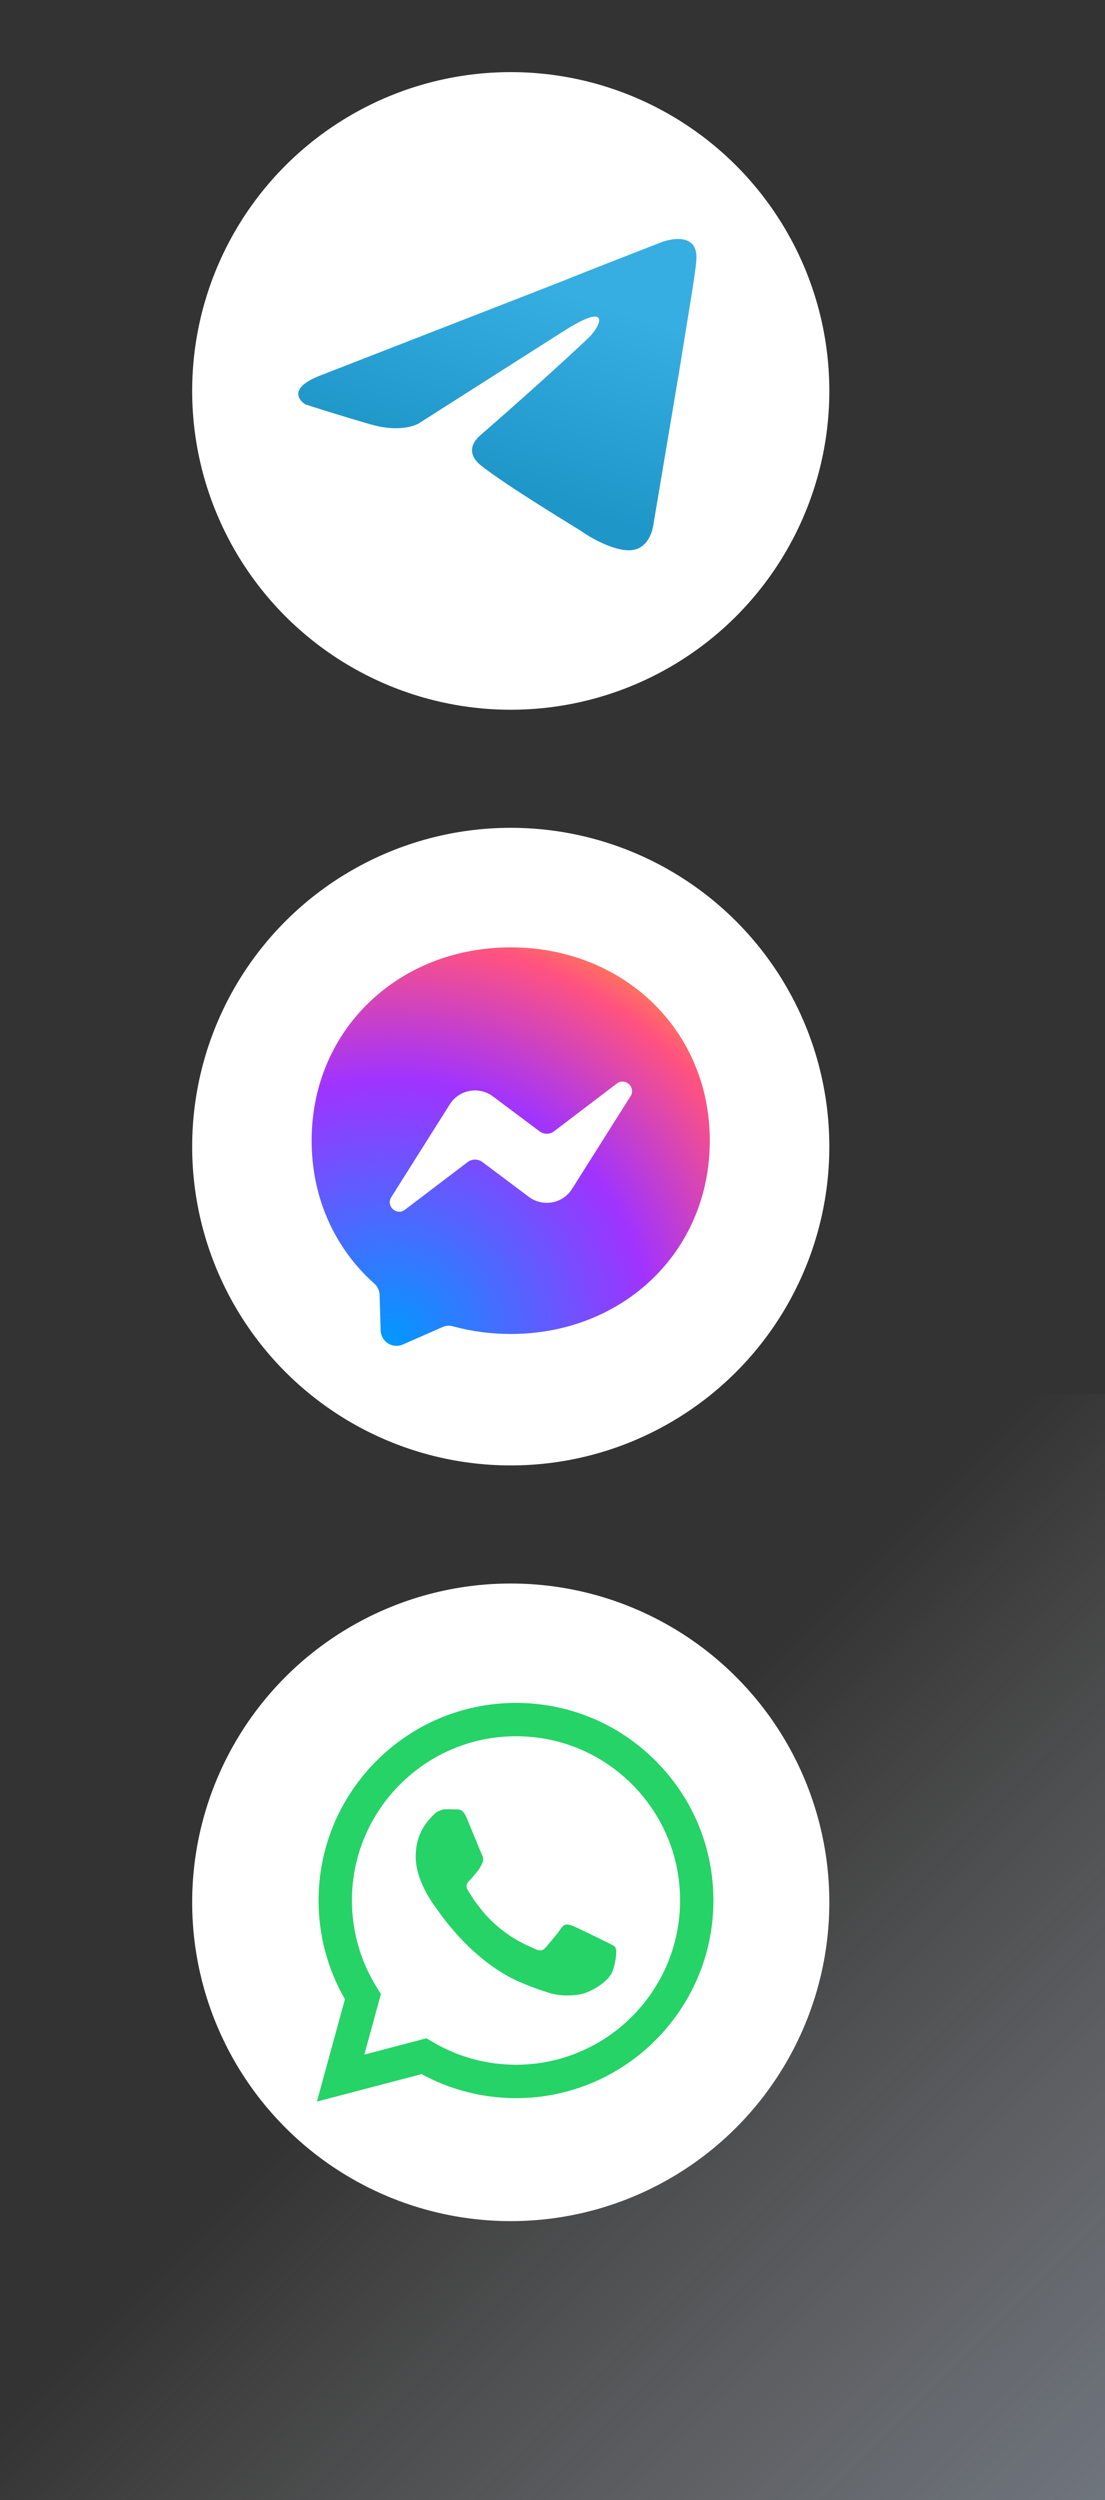 <svg width="46" height="104" viewBox="0 0 46 104" fill="none" xmlns="http://www.w3.org/2000/svg">
<rect x="0" y="0" width="46" height="104" fill="#333333" stroke="none"/>
<rect opacity="0.4" y="58" width="46" height="46" fill="url(#paint0_linear_2441_42089)"/>
<circle cx="21.262" cy="79.134" r="13.262" fill="white"/>
<g clip-path="url(#clip0_2441_42089)">
<path fill-rule="evenodd" clip-rule="evenodd" d="M21.48 87.281H21.477C20.101 87.28 18.75 86.935 17.55 86.28L13.193 87.423L14.359 83.165C13.64 81.918 13.261 80.505 13.262 79.056C13.264 74.525 16.95 70.839 21.48 70.839C23.678 70.84 25.742 71.696 27.293 73.249C28.845 74.802 29.699 76.867 29.698 79.063C29.696 83.593 26.011 87.279 21.48 87.281ZM17.752 84.79L18.002 84.938C19.05 85.561 20.253 85.89 21.478 85.891H21.481C25.246 85.891 28.31 82.826 28.311 79.06C28.312 77.235 27.602 75.519 26.313 74.228C25.023 72.937 23.308 72.225 21.484 72.225C17.716 72.225 14.652 75.288 14.65 79.055C14.65 80.345 15.011 81.602 15.695 82.69L15.857 82.948L15.167 85.469L17.752 84.79ZM25.34 80.833C25.483 80.902 25.58 80.948 25.621 81.017C25.673 81.103 25.673 81.514 25.502 81.994C25.331 82.474 24.51 82.911 24.116 82.97C23.762 83.023 23.314 83.045 22.822 82.889C22.524 82.794 22.142 82.668 21.652 82.456C19.727 81.625 18.426 79.759 18.18 79.407C18.163 79.382 18.151 79.365 18.144 79.356L18.142 79.354C18.034 79.209 17.305 78.237 17.305 77.232C17.305 76.286 17.77 75.79 17.984 75.562C17.999 75.546 18.012 75.532 18.024 75.519C18.212 75.313 18.435 75.262 18.572 75.262C18.709 75.262 18.846 75.263 18.965 75.269C18.98 75.27 18.995 75.27 19.011 75.269C19.131 75.269 19.28 75.268 19.427 75.621C19.484 75.757 19.567 75.959 19.654 76.172C19.831 76.602 20.026 77.077 20.06 77.146C20.112 77.249 20.146 77.369 20.077 77.506C20.067 77.526 20.058 77.546 20.049 77.564C19.997 77.669 19.959 77.746 19.872 77.848C19.838 77.888 19.802 77.932 19.767 77.975C19.696 78.061 19.626 78.147 19.564 78.208C19.461 78.311 19.354 78.422 19.474 78.627C19.594 78.833 20.006 79.505 20.616 80.05C21.273 80.635 21.843 80.882 22.132 81.008C22.188 81.032 22.234 81.052 22.268 81.069C22.473 81.172 22.593 81.154 22.712 81.017C22.832 80.88 23.226 80.418 23.363 80.212C23.5 80.007 23.637 80.041 23.825 80.109C24.013 80.178 25.023 80.675 25.228 80.778C25.268 80.798 25.305 80.816 25.34 80.833Z" fill="#25D366"/>
</g>
<circle cx="21.262" cy="47.698" r="13.262" fill="white"/>
<g clip-path="url(#clip1_2441_42089)">
<path fill-rule="evenodd" clip-rule="evenodd" d="M12.973 47.448C12.973 42.83 16.593 39.409 21.261 39.409C25.928 39.409 29.548 42.83 29.548 47.454C29.548 52.071 25.928 55.492 21.261 55.492C20.419 55.492 19.616 55.38 18.861 55.175C18.718 55.131 18.556 55.143 18.419 55.206L16.774 55.928C16.344 56.122 15.858 55.81 15.846 55.343L15.802 53.866C15.796 53.685 15.715 53.511 15.578 53.392C13.964 51.953 12.973 49.865 12.973 47.448ZM18.723 45.942L16.286 49.805C16.056 50.173 16.511 50.59 16.86 50.322L19.477 48.334C19.651 48.204 19.894 48.204 20.075 48.334L22.013 49.786C22.599 50.223 23.427 50.073 23.814 49.456L26.25 45.599C26.481 45.231 26.026 44.808 25.677 45.075L23.06 47.063C22.885 47.194 22.642 47.194 22.462 47.063L20.524 45.611C19.938 45.175 19.109 45.325 18.723 45.942Z" fill="url(#paint1_radial_2441_42089)"/>
</g>
<circle cx="21.262" cy="16.262" r="13.262" fill="white"/>
<g clip-path="url(#clip2_2441_42089)">
<path d="M13.432 15.582L23.307 11.738C24.282 11.337 27.587 10.056 27.587 10.056C27.587 10.056 29.113 9.495 28.986 10.857C28.944 11.417 28.605 13.379 28.265 15.502L27.206 21.788C27.206 21.788 27.121 22.709 26.401 22.869C25.68 23.03 24.494 22.309 24.282 22.149C24.112 22.029 21.103 20.227 20.001 19.346C19.705 19.105 19.366 18.625 20.044 18.064C21.569 16.743 23.392 15.101 24.494 14.06C25.002 13.579 25.511 12.458 23.392 13.82L17.416 17.624C17.416 17.624 16.738 18.024 15.467 17.664C14.195 17.303 12.712 16.823 12.712 16.823C12.712 16.823 11.695 16.222 13.432 15.582Z" fill="url(#paint2_linear_2441_42089)"/>
</g>
<defs>
<linearGradient id="paint0_linear_2441_42089" x1="0" y1="58" x2="46" y2="104" gradientUnits="userSpaceOnUse">
<stop offset="0.465" stop-color="white" stop-opacity="0"/>
<stop offset="1" stop-color="#C9D7ED"/>
</linearGradient>
<radialGradient id="paint1_radial_2441_42089" cx="0" cy="0" r="1" gradientUnits="userSpaceOnUse" gradientTransform="translate(16.163 55.881) scale(18.062 18.062)">
<stop stop-color="#0099FF"/>
<stop offset="0.61" stop-color="#A033FF"/>
<stop offset="0.935" stop-color="#FF5280"/>
<stop offset="1" stop-color="#FF7061"/>
</radialGradient>
<linearGradient id="paint2_linear_2441_42089" x1="23.468" y1="12.1" x2="20.776" y2="20.141" gradientUnits="userSpaceOnUse">
<stop stop-color="#37AEE2"/>
<stop offset="1" stop-color="#1E96C8"/>
</linearGradient>
<clipPath id="clip0_2441_42089">
<rect width="17.683" height="17.683" fill="white" transform="translate(12.416 70.295)"/>
</clipPath>
<clipPath id="clip1_2441_42089">
<rect width="17.683" height="17.683" fill="white" transform="translate(12.416 38.858)"/>
</clipPath>
<clipPath id="clip2_2441_42089">
<rect width="17.683" height="17.683" fill="white" transform="translate(12.416 7.423)"/>
</clipPath>
</defs>
</svg>

